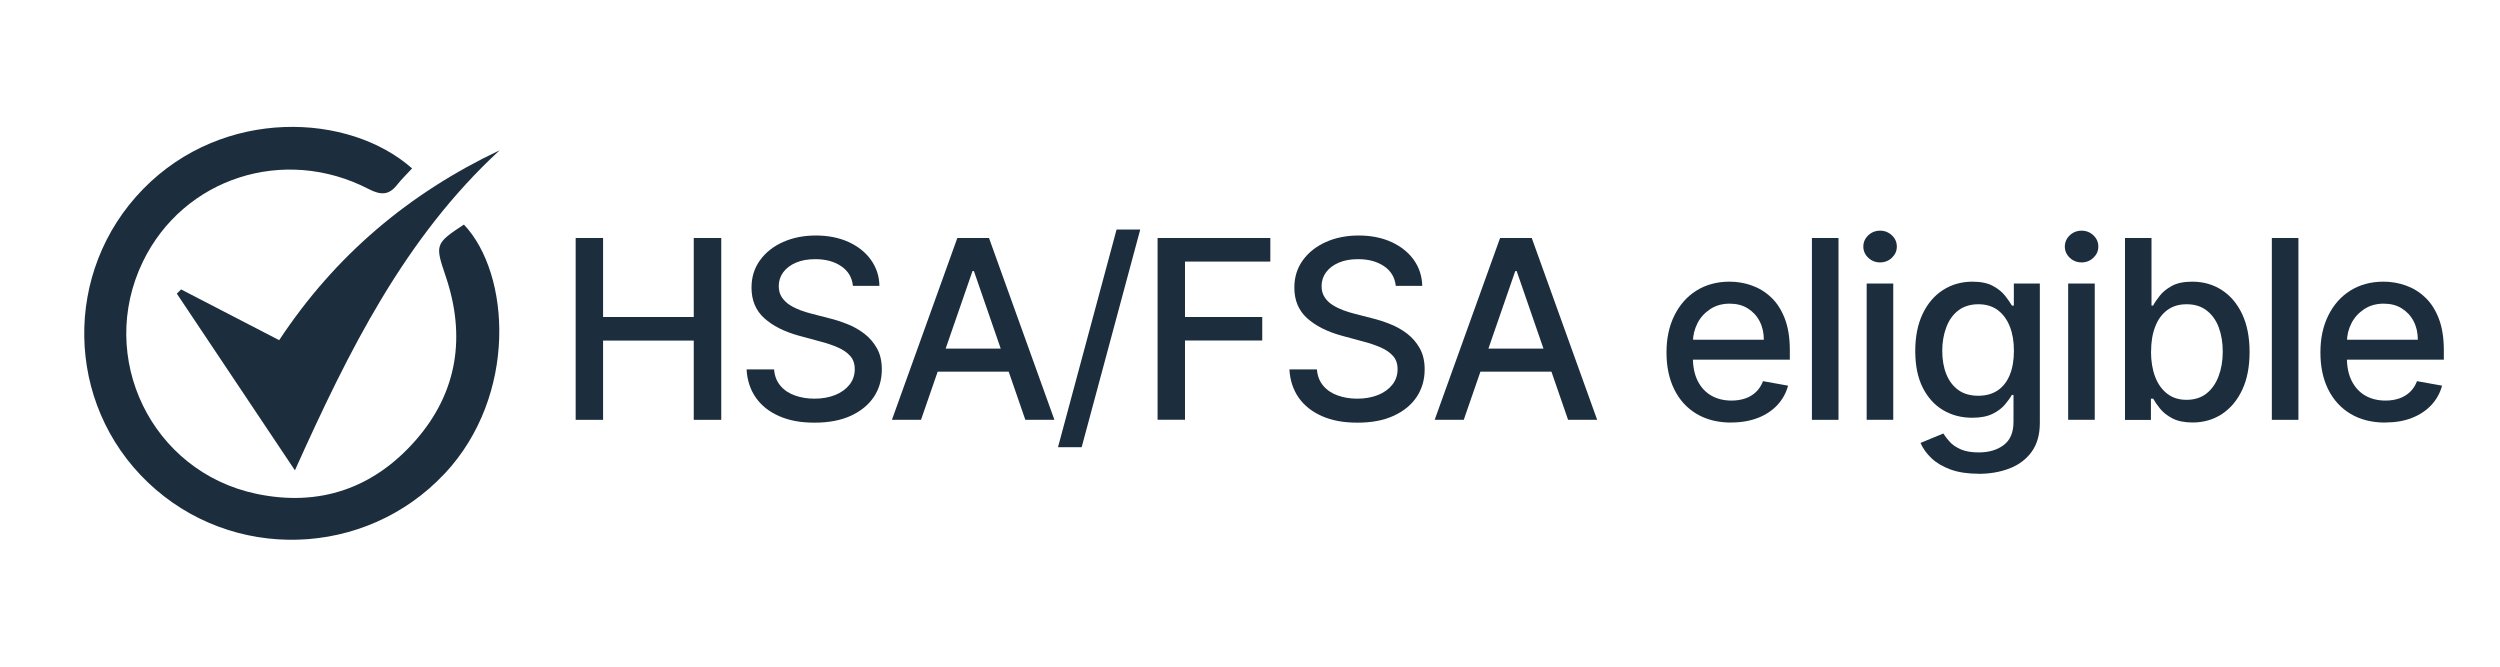 <?xml version="1.0" encoding="UTF-8"?><svg id="Layer_1" xmlns="http://www.w3.org/2000/svg" width="300" height="80" viewBox="0 0 300 80"><defs><style>.cls-1{fill:#1c2e3d;}</style></defs><path class="cls-1" d="M53.34,56.85c-9.48,10.11-25.51,10.64-35.58,1.05-9.98-9.51-10.22-25.35-.59-35.21,9.64-9.86,24.72-9.17,32.28-2.48-.68.74-1.28,1.31-1.79,1.96-1,1.28-1.97,1.26-3.43.51-10.15-5.25-22.22-1.32-27.08,8.71-5.58,11.51,1.03,25.2,13.58,27.86,7.6,1.61,14.12-.66,19.17-6.44,5.02-5.75,6.01-12.47,3.59-19.64-1.28-3.78-1.32-3.93,2.18-6.22,5.59,5.89,6.47,20.51-2.32,29.9Z"/><path class="cls-1" d="M59.94,18.05c-11.38,10.5-18.06,23.96-24.55,38.39-4.94-7.39-9.56-14.3-14.17-21.2.17-.17.34-.34.51-.51,3.89,2.01,7.78,4.03,11.77,6.09,6.71-10.16,15.55-17.61,26.44-22.78Z"/><path class="cls-1" d="M69.08,50.38v-21.82h3.29v9.48h10.88v-9.48h3.3v21.82h-3.3v-9.51h-10.88v9.51h-3.29Z"/><path class="cls-1" d="M102.35,34.29c-.11-1.01-.58-1.79-1.41-2.35-.82-.56-1.86-.84-3.11-.84-.89,0-1.67.14-2.32.42s-1.16.66-1.52,1.15c-.36.49-.54,1.04-.54,1.66,0,.52.12.97.37,1.34s.57.69.97.94.83.46,1.29.63c.46.17.91.3,1.33.41l2.13.55c.7.17,1.41.4,2.14.69s1.41.67,2.04,1.15c.62.48,1.13,1.07,1.52,1.77.39.7.58,1.54.58,2.52,0,1.24-.32,2.33-.95,3.29-.64.96-1.56,1.71-2.76,2.27-1.2.55-2.66.83-4.36.83s-3.05-.26-4.24-.78c-1.19-.52-2.13-1.26-2.8-2.21s-1.05-2.09-1.12-3.4h3.3c.06.79.32,1.44.77,1.97s1.03.91,1.74,1.16c.71.25,1.48.38,2.33.38.93,0,1.76-.15,2.49-.44.73-.29,1.3-.71,1.72-1.24.42-.53.63-1.15.63-1.86,0-.65-.18-1.18-.55-1.59-.37-.41-.86-.75-1.48-1.02-.62-.27-1.32-.51-2.1-.71l-2.58-.7c-1.75-.48-3.13-1.18-4.15-2.1s-1.53-2.15-1.53-3.66c0-1.26.34-2.35,1.02-3.29s1.6-1.67,2.77-2.19,2.48-.78,3.94-.78,2.78.26,3.92.78c1.13.52,2.03,1.23,2.68,2.14.65.91,1,1.94,1.02,3.12h-3.17Z"/><path class="cls-1" d="M110.53,50.38h-3.5l7.85-21.82h3.8l7.85,21.82h-3.49l-6.17-17.85h-.17l-6.18,17.85ZM111.11,41.83h11.33v2.77h-11.33v-2.77Z"/><path class="cls-1" d="M136.83,27.54l-7.03,26.12h-2.84l7.03-26.12h2.84Z"/><path class="cls-1" d="M138.91,50.38v-21.82h13.53v2.83h-10.24v6.65h9.27v2.82h-9.27v9.51h-3.29Z"/><path class="cls-1" d="M167.49,34.29c-.11-1.01-.58-1.79-1.41-2.35s-1.86-.84-3.11-.84c-.9,0-1.67.14-2.32.42-.65.28-1.16.66-1.52,1.15-.36.49-.54,1.04-.54,1.66,0,.52.12.97.37,1.34.24.38.57.69.97.94s.83.46,1.29.63c.46.17.91.3,1.33.41l2.13.55c.7.17,1.41.4,2.14.69s1.41.67,2.04,1.15c.62.48,1.13,1.07,1.52,1.77s.58,1.54.58,2.52c0,1.24-.32,2.33-.95,3.29-.64.96-1.55,1.71-2.76,2.27s-2.66.83-4.36.83-3.05-.26-4.24-.78c-1.19-.52-2.13-1.26-2.8-2.21-.67-.96-1.05-2.09-1.12-3.4h3.3c.06.79.32,1.44.77,1.97s1.03.91,1.74,1.16c.71.25,1.48.38,2.33.38.93,0,1.76-.15,2.49-.44.73-.29,1.3-.71,1.72-1.24.42-.53.63-1.15.63-1.86,0-.65-.18-1.18-.55-1.59-.37-.41-.86-.75-1.48-1.02-.62-.27-1.32-.51-2.1-.71l-2.58-.7c-1.75-.48-3.13-1.18-4.15-2.1-1.02-.92-1.53-2.15-1.53-3.66,0-1.26.34-2.35,1.02-3.29.68-.94,1.61-1.67,2.77-2.19,1.16-.52,2.48-.78,3.94-.78s2.78.26,3.92.78c1.13.52,2.03,1.23,2.68,2.14.65.91.99,1.94,1.02,3.12h-3.17Z"/><path class="cls-1" d="M175.66,50.38h-3.5l7.85-21.82h3.8l7.85,21.82h-3.49l-6.17-17.85h-.17l-6.18,17.85ZM176.25,41.83h11.33v2.77h-11.33v-2.77Z"/><path class="cls-1" d="M207.76,50.71c-1.61,0-3-.35-4.16-1.04s-2.06-1.67-2.68-2.93c-.63-1.26-.94-2.74-.94-4.44s.31-3.15.94-4.43c.63-1.28,1.51-2.28,2.64-2.99s2.46-1.08,3.98-1.08c.92,0,1.82.15,2.68.46.87.31,1.64.78,2.33,1.44.69.65,1.23,1.5,1.63,2.54.4,1.04.6,2.3.6,3.79v1.13h-13.01v-2.39h9.89c0-.84-.17-1.58-.51-2.23-.34-.65-.82-1.16-1.43-1.54-.62-.38-1.33-.56-2.16-.56-.9,0-1.67.22-2.34.66-.66.44-1.18,1-1.53,1.7s-.54,1.46-.54,2.27v1.86c0,1.09.19,2.02.58,2.79.39.77.93,1.35,1.62,1.75.7.4,1.51.6,2.44.6.6,0,1.15-.09,1.65-.26.5-.17.93-.44,1.29-.78.36-.35.64-.78.83-1.29l3.01.54c-.24.89-.67,1.66-1.29,2.33-.62.66-1.4,1.18-2.33,1.54s-2,.55-3.19.55Z"/><path class="cls-1" d="M220.62,28.56v21.82h-3.19v-21.82h3.19Z"/><path class="cls-1" d="M225.61,31.49c-.55,0-1.03-.19-1.42-.56-.39-.37-.59-.82-.59-1.34s.2-.98.59-1.35c.39-.37.87-.56,1.42-.56s1.03.19,1.42.56c.39.37.59.82.59,1.35s-.2.96-.59,1.34c-.39.37-.87.56-1.42.56ZM224,50.38v-16.36h3.19v16.36h-3.19Z"/><path class="cls-1" d="M237.42,56.85c-1.3,0-2.42-.17-3.35-.51-.93-.34-1.7-.79-2.29-1.35-.59-.56-1.03-1.18-1.32-1.84l2.74-1.13c.19.31.45.64.77,1s.76.65,1.32.9c.56.25,1.28.37,2.16.37,1.21,0,2.21-.29,2.99-.88.79-.59,1.18-1.52,1.18-2.8v-3.22h-.2c-.19.35-.47.73-.83,1.16-.36.43-.85.8-1.48,1.11s-1.44.47-2.44.47c-1.29,0-2.46-.3-3.49-.91-1.03-.61-1.85-1.51-2.45-2.7-.6-1.19-.9-2.65-.9-4.39s.3-3.23.89-4.47c.59-1.24,1.41-2.2,2.44-2.86s2.21-1,3.53-1c1.02,0,1.84.17,2.46.51.62.34,1.11.73,1.46,1.18.35.45.62.84.82,1.18h.23v-2.65h3.12v16.73c0,1.41-.33,2.56-.98,3.46-.65.9-1.54,1.57-2.65,2-1.11.43-2.36.65-3.76.65ZM237.39,47.49c.92,0,1.69-.21,2.33-.64.64-.43,1.12-1.05,1.45-1.85s.5-1.77.5-2.9-.16-2.07-.49-2.91c-.33-.84-.81-1.49-1.44-1.97-.63-.47-1.41-.71-2.34-.71s-1.76.25-2.4.74c-.64.49-1.12,1.16-1.44,2.01s-.49,1.79-.49,2.83.16,2.01.49,2.82c.33.81.81,1.44,1.45,1.9s1.44.68,2.38.68Z"/><path class="cls-1" d="M249.79,31.49c-.55,0-1.03-.19-1.42-.56-.39-.37-.59-.82-.59-1.34s.2-.98.59-1.35c.39-.37.87-.56,1.42-.56s1.03.19,1.42.56c.39.37.59.82.59,1.35s-.2.96-.59,1.34c-.39.37-.87.56-1.42.56ZM248.18,50.38v-16.36h3.19v16.36h-3.19Z"/><path class="cls-1" d="M255,50.38v-21.82h3.18v8.11h.19c.18-.34.45-.73.8-1.18.35-.45.83-.84,1.45-1.18.62-.34,1.43-.51,2.45-.51,1.32,0,2.5.33,3.54,1,1.04.67,1.85,1.63,2.45,2.89.59,1.26.89,2.77.89,4.54s-.29,3.28-.88,4.54c-.59,1.26-1.4,2.23-2.43,2.91-1.03.68-2.21,1.02-3.53,1.02-.99,0-1.81-.17-2.43-.5-.63-.33-1.12-.72-1.48-1.17-.36-.45-.63-.85-.82-1.19h-.27v2.55h-3.11ZM258.12,42.19c0,1.15.17,2.16.5,3.03.33.87.82,1.54,1.45,2.03.63.49,1.41.73,2.32.73s1.75-.25,2.39-.76c.64-.51,1.12-1.2,1.45-2.07s.5-1.86.5-2.95-.16-2.05-.48-2.91c-.32-.86-.81-1.54-1.45-2.03-.64-.5-1.44-.75-2.4-.75s-1.7.24-2.34.71c-.64.48-1.12,1.14-1.44,1.99-.33.85-.49,1.85-.49,2.98Z"/><path class="cls-1" d="M275.81,28.56v21.82h-3.19v-21.82h3.19Z"/><path class="cls-1" d="M286.24,50.71c-1.61,0-3-.35-4.16-1.04-1.16-.69-2.06-1.67-2.69-2.93-.63-1.26-.94-2.74-.94-4.44s.31-3.15.94-4.43c.63-1.28,1.51-2.28,2.64-2.99s2.46-1.08,3.98-1.08c.92,0,1.82.15,2.69.46.87.31,1.64.78,2.33,1.44.69.65,1.23,1.5,1.63,2.54.4,1.04.6,2.3.6,3.79v1.13h-13.01v-2.39h9.89c0-.84-.17-1.58-.51-2.23s-.82-1.16-1.43-1.54c-.61-.38-1.33-.56-2.16-.56-.89,0-1.67.22-2.34.66-.66.44-1.18,1-1.53,1.7-.36.7-.54,1.46-.54,2.27v1.86c0,1.09.19,2.02.58,2.79.39.77.93,1.35,1.62,1.75.7.4,1.51.6,2.44.6.6,0,1.15-.09,1.65-.26.5-.17.93-.44,1.29-.78.36-.35.64-.78.83-1.29l3.01.54c-.24.89-.67,1.66-1.29,2.33-.62.66-1.4,1.18-2.33,1.54-.93.37-2,.55-3.19.55Z"/></svg>